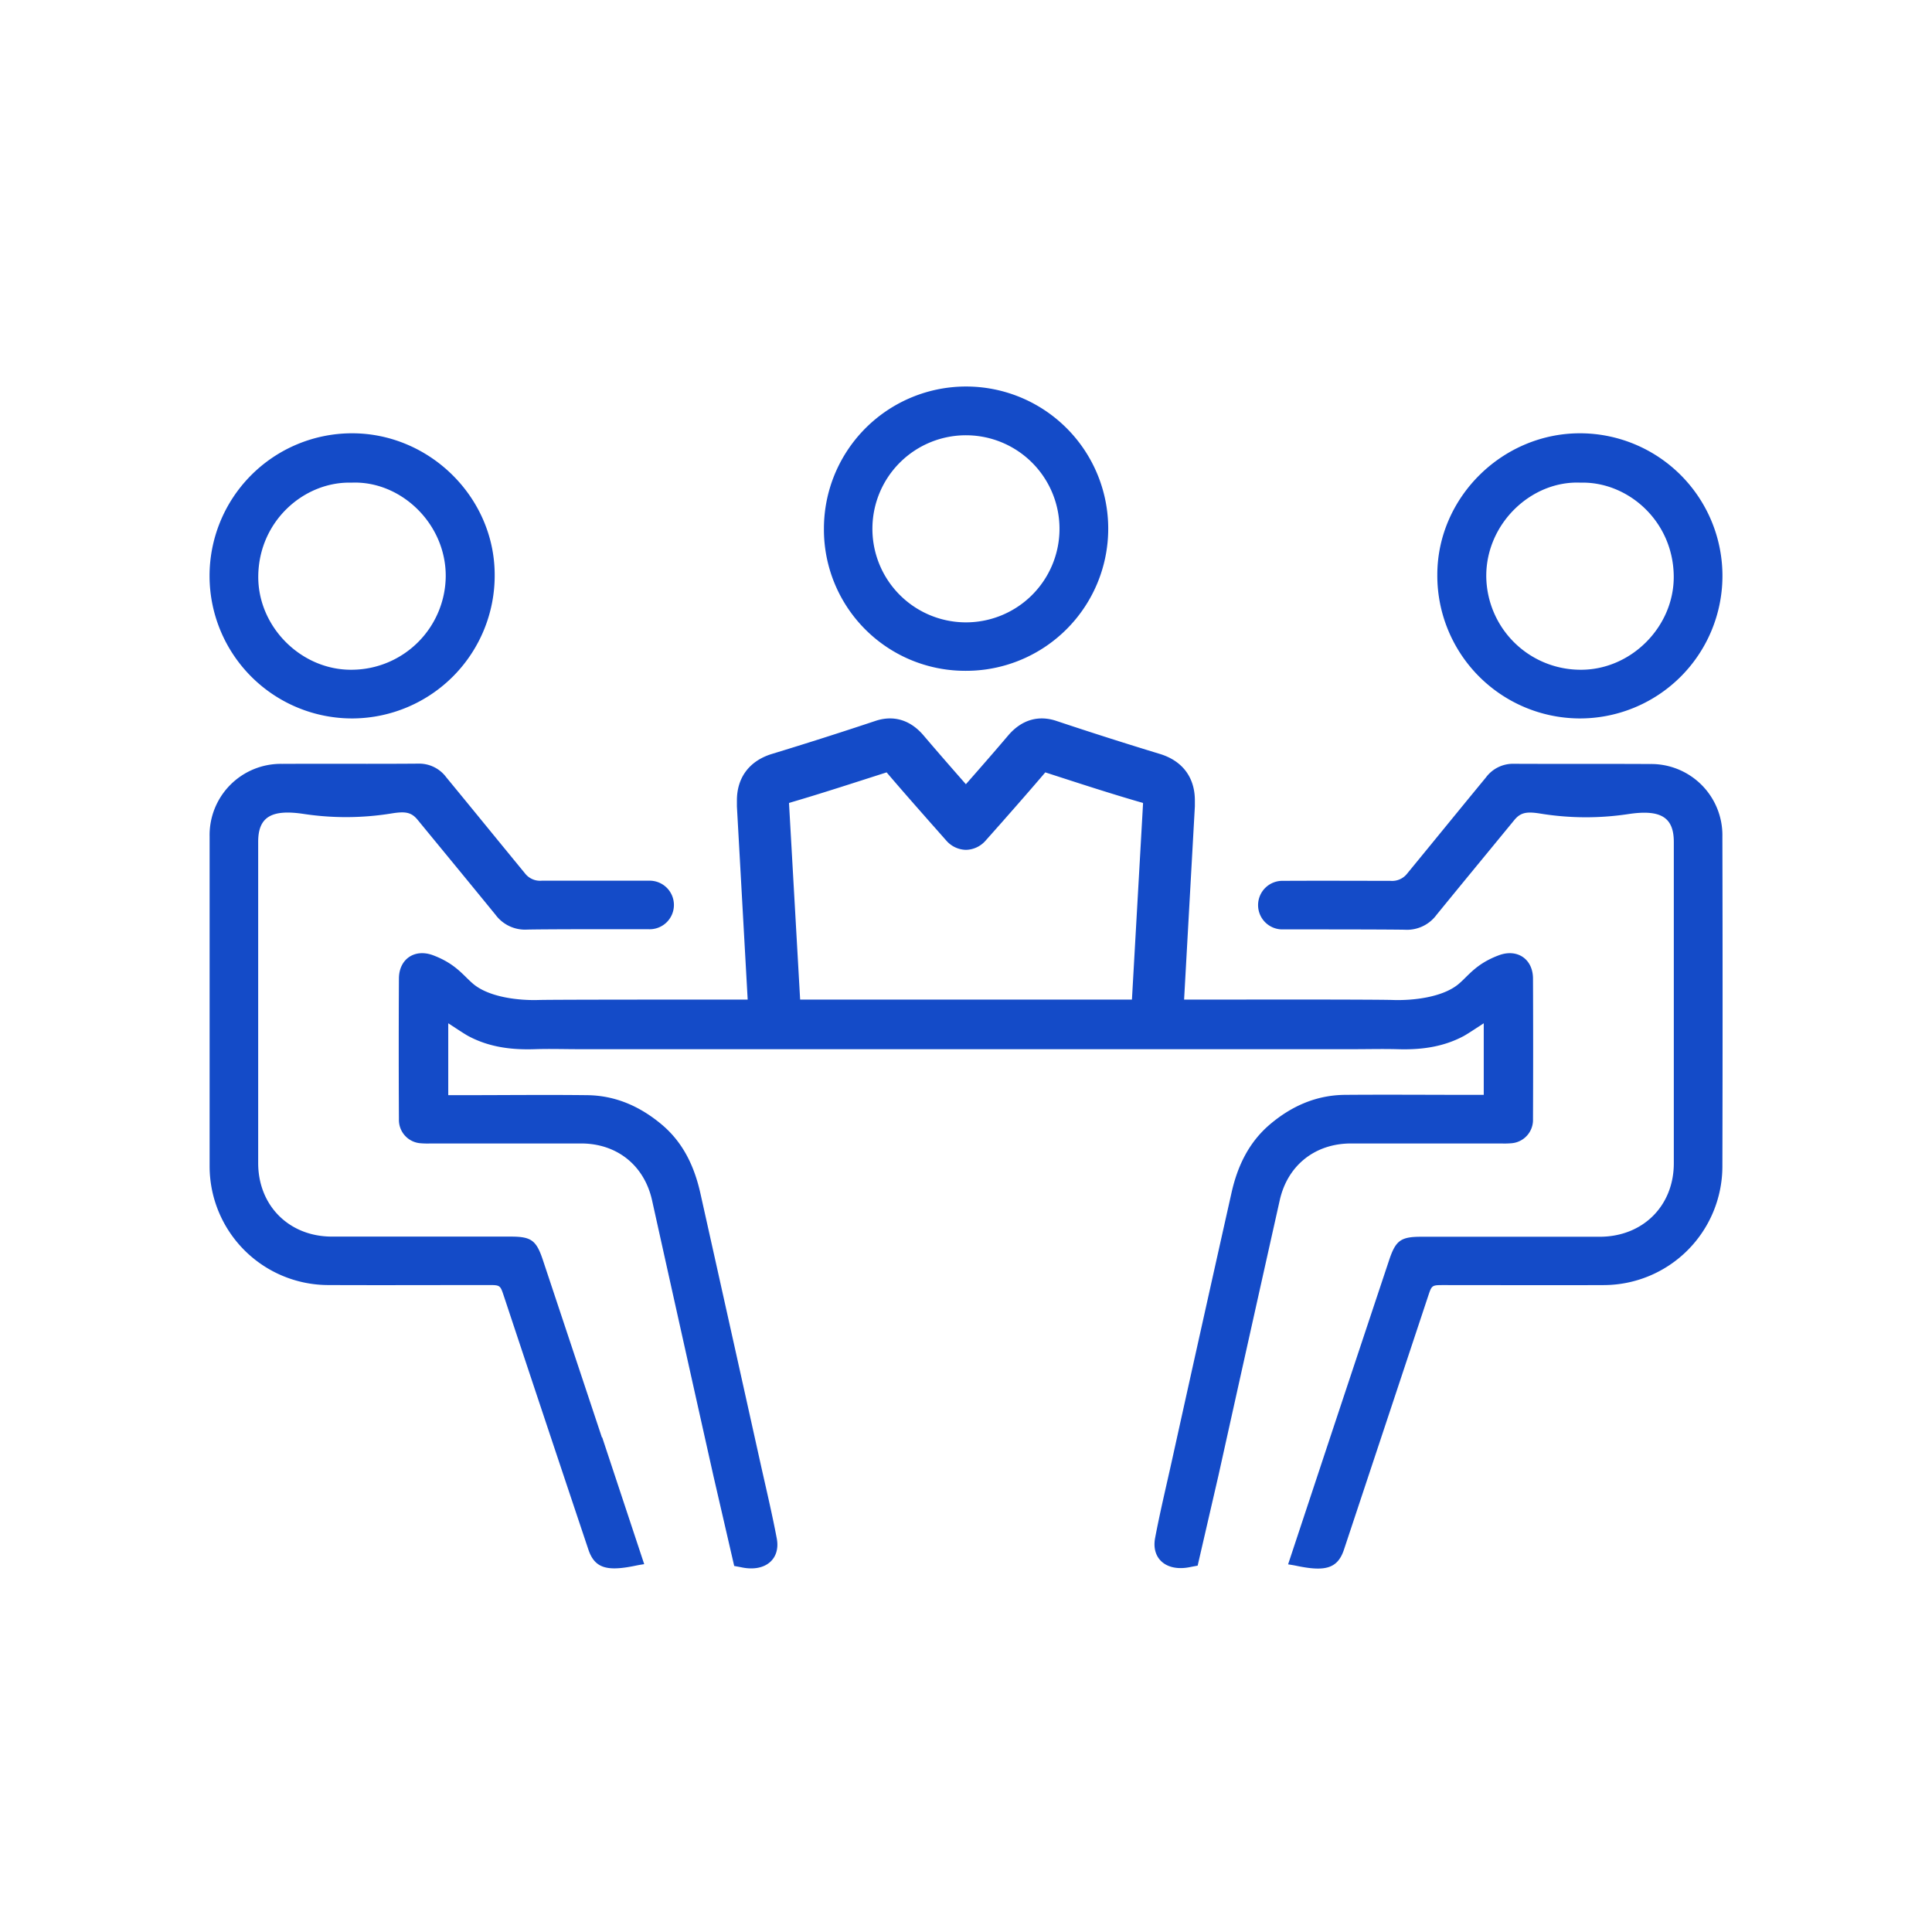 <svg id="Layer_1" data-name="Layer 1" xmlns="http://www.w3.org/2000/svg" viewBox="0 0 506 506"><defs><style>.cls-1{fill:#144bc8;}</style></defs><path class="cls-1" d="M413.49,188.16a37.34,37.34,0,0,0,.57-74.68c-20.43-.14-37.54,16.66-37.62,36.93A37.42,37.42,0,0,0,413.49,188.16Zm.44-61.75c12.35-.35,24.3,10,24.43,24.51.11,13.29-11.3,24.67-24.59,24.49a24.71,24.71,0,0,1-24.51-24.52C389.22,137.06,401.11,125.85,413.93,126.41Z"/><path class="cls-1" d="M252.86,175.69a37.23,37.23,0,1,0-37.07-37.23A37,37,0,0,0,252.86,175.69ZM253.2,114a24.5,24.5,0,1,1-24.71,24.21A24.49,24.49,0,0,1,253.2,114Z"/><path class="cls-1" d="M432.19,200.1c-11.9-.07-23.79,0-35.68-.06a8.84,8.84,0,0,0-7.35,3.59c-8.7,10.57-11.9,14.55-20.59,25.13a5,5,0,0,1-4.41,1.94c-4.68,0-19-.06-28.05,0a6.36,6.36,0,1,0,0,12.71c10,0,26,0,31.79.09a9.62,9.62,0,0,0,8.33-3.89c8.6-10.53,11.8-14.39,20.43-24.9,1.67-2,3.35-2.18,6.82-1.62a74.23,74.23,0,0,0,23,.12c8.37-1.26,11.9.75,11.9,7.29q0,42.09,0,84.17c0,11.14-8.1,19.2-19.32,19.24-15.6,0-31.2,0-46.8,0-5.4,0-6.72.95-8.45,6.15q-7.74,23.22-15.45,46.45h0l-11,33.2c.7.11,1.39.22,2.08.36,7.51,1.59,10.86.83,12.54-4.18Q363,372.72,374,339.57c1-3,.95-3,4.17-3,14,0,28,.06,42,0a31.13,31.13,0,0,0,30.93-30.92q.11-43.23,0-86.47A18.65,18.65,0,0,0,432.19,200.1Z"/><path class="cls-1" d="M353.8,299.48q19.68,0,39.37,0a22,22,0,0,0,2.57-.05,6.12,6.12,0,0,0,5.76-6.31q.08-18.4,0-36.8c0-5.16-4.14-7.95-9-6.11-6,2.26-7.89,5.34-10.53,7.54-4.16,3.45-11.85,4.33-17.19,4.15-4.17-.14-34.31-.13-41.82-.1H310.12l2.82-50.59v-1.58c0-5.93-3.16-10.28-9-12.12q-13.64-4.15-27.27-8.7c-4.74-1.58-9.09-.26-12.52,3.69-3.68,4.34-7.36,8.55-11.18,12.89-3.81-4.34-7.49-8.55-11.18-12.89-3.42-3.95-7.77-5.27-12.51-3.69q-13.65,4.55-27.28,8.7c-5.79,1.84-9,6.19-9,12.12v1.58l2.82,50.59H183c-7.55,0-37.64,0-41.8.1-5.34.18-13-.7-17.19-4.15-2.64-2.2-4.57-5.28-10.53-7.54-4.85-1.84-9,.95-9,6.11q-.1,18.4,0,36.8a6.12,6.12,0,0,0,5.76,6.31,22,22,0,0,0,2.57.05q19.68,0,39.37,0c9.43,0,16.57,5.76,18.6,14.9q8,36.09,16.07,72.17l5.44,23.58c.67.13,1.33.24,2,.38,6.15,1.26,10.17-2.16,9.15-7.58-1.27-6.72-2.87-13.38-4.35-20.05q-7.81-35.2-15.67-70.41c-1.57-7-4.52-13.28-10.17-18s-12.07-7.56-19.47-7.64c-10.94-.13-21.88,0-32.82,0H117.4V268c2.86,1.87,4.37,2.87,5.28,3.36,5.45,2.91,11.31,3.63,17.38,3.43,3.89-.13,7.78,0,11.67,0H354.27c3.89,0,7.78-.1,11.67,0,6.07.2,11.93-.52,17.38-3.43.91-.49,2.42-1.49,5.28-3.36v18.75H385c-10.94,0-21.88-.09-32.82,0-7.4.08-13.84,2.9-19.47,7.64s-8.6,11-10.17,18q-7.89,35.19-15.67,70.41c-1.48,6.67-3.08,13.33-4.35,20.05-1,5.42,3,8.84,9.15,7.58.67-.14,1.33-.25,2-.38l5.44-23.58q8-36.09,16.07-72.17C337.23,305.24,344.37,299.5,353.8,299.48Zm-54.43-89.06-2.91,51.38h-86.9l-2.91-51.38v-.13c8.57-2.5,17-5.27,25.56-8,3.82,4.48,7.65,8.83,11.6,13.31l4.08,4.61a7,7,0,0,0,5.1,2.37h0a7,7,0,0,0,5.1-2.37l4.09-4.61c3.95-4.48,7.77-8.83,11.59-13.31,8.56,2.77,17,5.54,25.56,8Z"/><path class="cls-1" d="M157.64,376.47q-7.72-23.22-15.45-46.45c-1.73-5.2-3.05-6.15-8.45-6.15-15.6,0-31.2,0-46.8,0-11.22,0-19.31-8.1-19.32-19.24q0-42.09,0-84.17c0-6.54,3.53-8.55,11.9-7.29a74.23,74.23,0,0,0,23-.12c3.47-.56,5.15-.41,6.82,1.62,8.63,10.51,11.83,14.37,20.43,24.9a9.62,9.62,0,0,0,8.33,3.89c5.8-.11,21.76-.11,31.79-.09a6.36,6.36,0,1,0,0-12.71c-9.09,0-23.37,0-28,0a5,5,0,0,1-4.41-1.94c-8.69-10.58-11.89-14.56-20.59-25.13a8.84,8.84,0,0,0-7.35-3.59c-11.89.1-23.78,0-35.68.06A18.65,18.65,0,0,0,54.9,219.17q0,43.23,0,86.47a31.13,31.13,0,0,0,30.93,30.92c14,.06,28,0,42,0,3.22,0,3.17,0,4.17,3q11,33.15,22.1,66.28c1.68,5,5,5.77,12.54,4.18.69-.14,1.38-.25,2.08-.36l-11-33.2Z"/><path class="cls-1" d="M92.51,188.16a37.42,37.42,0,0,0,37.05-37.75c-.08-20.27-17.19-37.07-37.62-36.93a37.34,37.34,0,0,0,.57,74.68Zm-.44-61.75c12.82-.56,24.71,10.65,24.67,24.48a24.71,24.71,0,0,1-24.51,24.52c-13.29.18-24.7-11.2-24.59-24.49C67.77,136.4,79.72,126.06,92.07,126.41Z"/></svg>